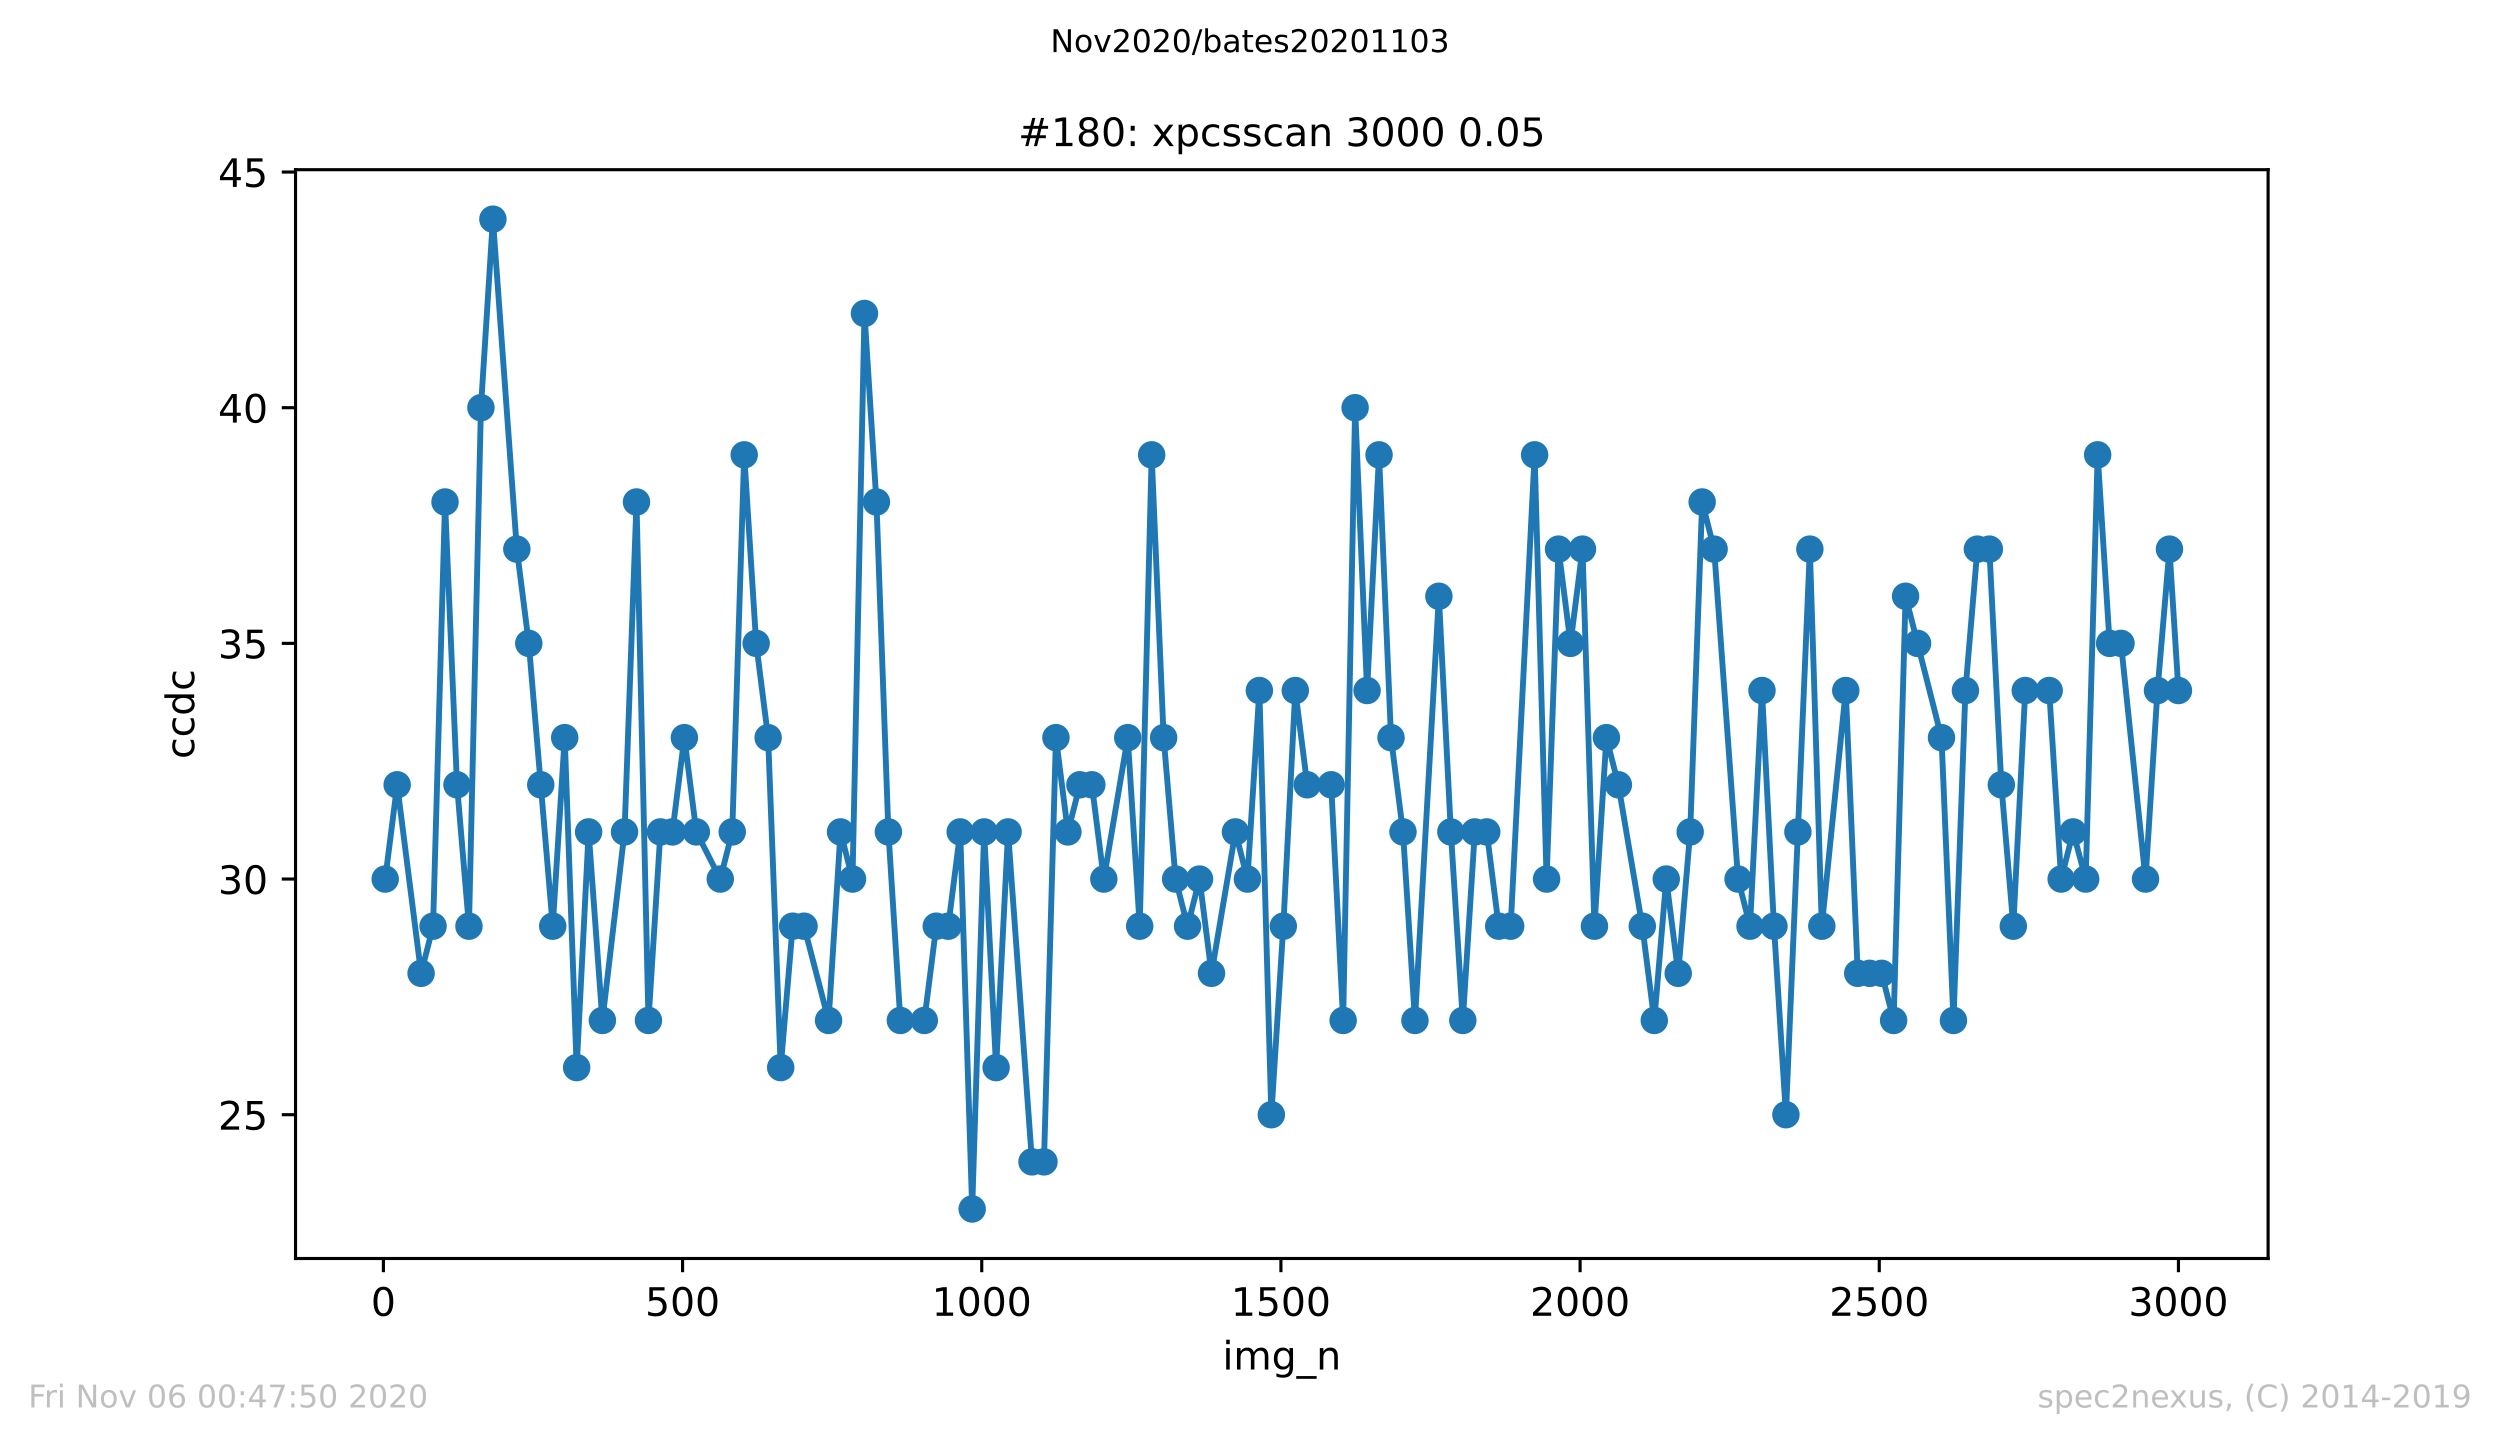 <?xml version="1.0" encoding="utf-8" standalone="no"?>
<!DOCTYPE svg PUBLIC "-//W3C//DTD SVG 1.1//EN"
  "http://www.w3.org/Graphics/SVG/1.1/DTD/svg11.dtd">
<!-- Created with matplotlib (https://matplotlib.org/) -->
<svg height="367.2pt" version="1.1" viewBox="0 0 636.48 367.2" width="636.48pt" xmlns="http://www.w3.org/2000/svg" xmlns:xlink="http://www.w3.org/1999/xlink">
 <defs>
  <style type="text/css">
*{stroke-linecap:butt;stroke-linejoin:round;}
  </style>
 </defs>
 <g id="figure_1">
  <g id="patch_1">
   <path d="M 0 367.2 
L 636.48 367.2 
L 636.48 0 
L 0 0 
z
" style="fill:#ffffff;"/>
  </g>
  <g id="axes_1">
   <g id="patch_2">
    <path d="M 75.24 320.4 
L 577.44 320.4 
L 577.44 43.2 
L 75.24 43.2 
z
" style="fill:#ffffff;"/>
   </g>
   <g id="matplotlib.axis_1">
    <g id="xtick_1">
     <g id="line2d_1">
      <defs>
       <path d="M 0 0 
L 0 3.5 
" id="m19e3d90ecc" style="stroke:#000000;stroke-width:0.8;"/>
      </defs>
      <g>
       <use style="stroke:#000000;stroke-width:0.8;" x="97.61" xlink:href="#m19e3d90ecc" y="320.4"/>
      </g>
     </g>
     <g id="text_1">
      <!-- 0 -->
      <defs>
       <path d="M 31.781 66.406 
Q 24.172 66.406 20.328 58.906 
Q 16.5 51.422 16.5 36.375 
Q 16.5 21.391 20.328 13.891 
Q 24.172 6.391 31.781 6.391 
Q 39.453 6.391 43.281 13.891 
Q 47.125 21.391 47.125 36.375 
Q 47.125 51.422 43.281 58.906 
Q 39.453 66.406 31.781 66.406 
z
M 31.781 74.219 
Q 44.047 74.219 50.516 64.516 
Q 56.984 54.828 56.984 36.375 
Q 56.984 17.969 50.516 8.266 
Q 44.047 -1.422 31.781 -1.422 
Q 19.531 -1.422 13.062 8.266 
Q 6.594 17.969 6.594 36.375 
Q 6.594 54.828 13.062 64.516 
Q 19.531 74.219 31.781 74.219 
z
" id="DejaVuSans-48"/>
      </defs>
      <g transform="translate(94.429 334.998)scale(0.1 -0.1)">
       <use xlink:href="#DejaVuSans-48"/>
      </g>
     </g>
    </g>
    <g id="xtick_2">
     <g id="line2d_2">
      <g>
       <use style="stroke:#000000;stroke-width:0.8;" x="173.777" xlink:href="#m19e3d90ecc" y="320.4"/>
      </g>
     </g>
     <g id="text_2">
      <!-- 500 -->
      <defs>
       <path d="M 10.797 72.906 
L 49.516 72.906 
L 49.516 64.594 
L 19.828 64.594 
L 19.828 46.734 
Q 21.969 47.469 24.109 47.828 
Q 26.266 48.188 28.422 48.188 
Q 40.625 48.188 47.75 41.5 
Q 54.891 34.812 54.891 23.391 
Q 54.891 11.625 47.562 5.094 
Q 40.234 -1.422 26.906 -1.422 
Q 22.312 -1.422 17.547 -0.641 
Q 12.797 0.141 7.719 1.703 
L 7.719 11.625 
Q 12.109 9.234 16.797 8.062 
Q 21.484 6.891 26.703 6.891 
Q 35.156 6.891 40.078 11.328 
Q 45.016 15.766 45.016 23.391 
Q 45.016 31 40.078 35.438 
Q 35.156 39.891 26.703 39.891 
Q 22.75 39.891 18.812 39.016 
Q 14.891 38.141 10.797 36.281 
z
" id="DejaVuSans-53"/>
      </defs>
      <g transform="translate(164.234 334.998)scale(0.1 -0.1)">
       <use xlink:href="#DejaVuSans-53"/>
       <use x="63.623" xlink:href="#DejaVuSans-48"/>
       <use x="127.246" xlink:href="#DejaVuSans-48"/>
      </g>
     </g>
    </g>
    <g id="xtick_3">
     <g id="line2d_3">
      <g>
       <use style="stroke:#000000;stroke-width:0.8;" x="249.944" xlink:href="#m19e3d90ecc" y="320.4"/>
      </g>
     </g>
     <g id="text_3">
      <!-- 1000 -->
      <defs>
       <path d="M 12.406 8.297 
L 28.516 8.297 
L 28.516 63.922 
L 10.984 60.406 
L 10.984 69.391 
L 28.422 72.906 
L 38.281 72.906 
L 38.281 8.297 
L 54.391 8.297 
L 54.391 0 
L 12.406 0 
z
" id="DejaVuSans-49"/>
      </defs>
      <g transform="translate(237.219 334.998)scale(0.1 -0.1)">
       <use xlink:href="#DejaVuSans-49"/>
       <use x="63.623" xlink:href="#DejaVuSans-48"/>
       <use x="127.246" xlink:href="#DejaVuSans-48"/>
       <use x="190.869" xlink:href="#DejaVuSans-48"/>
      </g>
     </g>
    </g>
    <g id="xtick_4">
     <g id="line2d_4">
      <g>
       <use style="stroke:#000000;stroke-width:0.8;" x="326.111" xlink:href="#m19e3d90ecc" y="320.4"/>
      </g>
     </g>
     <g id="text_4">
      <!-- 1500 -->
      <g transform="translate(313.386 334.998)scale(0.1 -0.1)">
       <use xlink:href="#DejaVuSans-49"/>
       <use x="63.623" xlink:href="#DejaVuSans-53"/>
       <use x="127.246" xlink:href="#DejaVuSans-48"/>
       <use x="190.869" xlink:href="#DejaVuSans-48"/>
      </g>
     </g>
    </g>
    <g id="xtick_5">
     <g id="line2d_5">
      <g>
       <use style="stroke:#000000;stroke-width:0.8;" x="402.279" xlink:href="#m19e3d90ecc" y="320.4"/>
      </g>
     </g>
     <g id="text_5">
      <!-- 2000 -->
      <defs>
       <path d="M 19.188 8.297 
L 53.609 8.297 
L 53.609 0 
L 7.328 0 
L 7.328 8.297 
Q 12.938 14.109 22.625 23.891 
Q 32.328 33.688 34.812 36.531 
Q 39.547 41.844 41.422 45.531 
Q 43.312 49.219 43.312 52.781 
Q 43.312 58.594 39.234 62.25 
Q 35.156 65.922 28.609 65.922 
Q 23.969 65.922 18.812 64.312 
Q 13.672 62.703 7.812 59.422 
L 7.812 69.391 
Q 13.766 71.781 18.938 73 
Q 24.125 74.219 28.422 74.219 
Q 39.75 74.219 46.484 68.547 
Q 53.219 62.891 53.219 53.422 
Q 53.219 48.922 51.531 44.891 
Q 49.859 40.875 45.406 35.406 
Q 44.188 33.984 37.641 27.219 
Q 31.109 20.453 19.188 8.297 
z
" id="DejaVuSans-50"/>
      </defs>
      <g transform="translate(389.554 334.998)scale(0.1 -0.1)">
       <use xlink:href="#DejaVuSans-50"/>
       <use x="63.623" xlink:href="#DejaVuSans-48"/>
       <use x="127.246" xlink:href="#DejaVuSans-48"/>
       <use x="190.869" xlink:href="#DejaVuSans-48"/>
      </g>
     </g>
    </g>
    <g id="xtick_6">
     <g id="line2d_6">
      <g>
       <use style="stroke:#000000;stroke-width:0.8;" x="478.446" xlink:href="#m19e3d90ecc" y="320.4"/>
      </g>
     </g>
     <g id="text_6">
      <!-- 2500 -->
      <g transform="translate(465.721 334.998)scale(0.1 -0.1)">
       <use xlink:href="#DejaVuSans-50"/>
       <use x="63.623" xlink:href="#DejaVuSans-53"/>
       <use x="127.246" xlink:href="#DejaVuSans-48"/>
       <use x="190.869" xlink:href="#DejaVuSans-48"/>
      </g>
     </g>
    </g>
    <g id="xtick_7">
     <g id="line2d_7">
      <g>
       <use style="stroke:#000000;stroke-width:0.8;" x="554.613" xlink:href="#m19e3d90ecc" y="320.4"/>
      </g>
     </g>
     <g id="text_7">
      <!-- 3000 -->
      <defs>
       <path d="M 40.578 39.312 
Q 47.656 37.797 51.625 33 
Q 55.609 28.219 55.609 21.188 
Q 55.609 10.406 48.188 4.484 
Q 40.766 -1.422 27.094 -1.422 
Q 22.516 -1.422 17.656 -0.516 
Q 12.797 0.391 7.625 2.203 
L 7.625 11.719 
Q 11.719 9.328 16.594 8.109 
Q 21.484 6.891 26.812 6.891 
Q 36.078 6.891 40.938 10.547 
Q 45.797 14.203 45.797 21.188 
Q 45.797 27.641 41.281 31.266 
Q 36.766 34.906 28.719 34.906 
L 20.219 34.906 
L 20.219 43.016 
L 29.109 43.016 
Q 36.375 43.016 40.234 45.922 
Q 44.094 48.828 44.094 54.297 
Q 44.094 59.906 40.109 62.906 
Q 36.141 65.922 28.719 65.922 
Q 24.656 65.922 20.016 65.031 
Q 15.375 64.156 9.812 62.312 
L 9.812 71.094 
Q 15.438 72.656 20.344 73.438 
Q 25.25 74.219 29.594 74.219 
Q 40.828 74.219 47.359 69.109 
Q 53.906 64.016 53.906 55.328 
Q 53.906 49.266 50.438 45.094 
Q 46.969 40.922 40.578 39.312 
z
" id="DejaVuSans-51"/>
      </defs>
      <g transform="translate(541.888 334.998)scale(0.1 -0.1)">
       <use xlink:href="#DejaVuSans-51"/>
       <use x="63.623" xlink:href="#DejaVuSans-48"/>
       <use x="127.246" xlink:href="#DejaVuSans-48"/>
       <use x="190.869" xlink:href="#DejaVuSans-48"/>
      </g>
     </g>
    </g>
    <g id="text_8">
     <!-- img_n -->
     <defs>
      <path d="M 9.422 54.688 
L 18.406 54.688 
L 18.406 0 
L 9.422 0 
z
M 9.422 75.984 
L 18.406 75.984 
L 18.406 64.594 
L 9.422 64.594 
z
" id="DejaVuSans-105"/>
      <path d="M 52 44.188 
Q 55.375 50.25 60.062 53.125 
Q 64.75 56 71.094 56 
Q 79.641 56 84.281 50.016 
Q 88.922 44.047 88.922 33.016 
L 88.922 0 
L 79.891 0 
L 79.891 32.719 
Q 79.891 40.578 77.094 44.375 
Q 74.312 48.188 68.609 48.188 
Q 61.625 48.188 57.562 43.547 
Q 53.516 38.922 53.516 30.906 
L 53.516 0 
L 44.484 0 
L 44.484 32.719 
Q 44.484 40.625 41.703 44.406 
Q 38.922 48.188 33.109 48.188 
Q 26.219 48.188 22.156 43.531 
Q 18.109 38.875 18.109 30.906 
L 18.109 0 
L 9.078 0 
L 9.078 54.688 
L 18.109 54.688 
L 18.109 46.188 
Q 21.188 51.219 25.484 53.609 
Q 29.781 56 35.688 56 
Q 41.656 56 45.828 52.969 
Q 50 49.953 52 44.188 
z
" id="DejaVuSans-109"/>
      <path d="M 45.406 27.984 
Q 45.406 37.75 41.375 43.109 
Q 37.359 48.484 30.078 48.484 
Q 22.859 48.484 18.828 43.109 
Q 14.797 37.75 14.797 27.984 
Q 14.797 18.266 18.828 12.891 
Q 22.859 7.516 30.078 7.516 
Q 37.359 7.516 41.375 12.891 
Q 45.406 18.266 45.406 27.984 
z
M 54.391 6.781 
Q 54.391 -7.172 48.188 -13.984 
Q 42 -20.797 29.203 -20.797 
Q 24.469 -20.797 20.266 -20.094 
Q 16.062 -19.391 12.109 -17.922 
L 12.109 -9.188 
Q 16.062 -11.328 19.922 -12.344 
Q 23.781 -13.375 27.781 -13.375 
Q 36.625 -13.375 41.016 -8.766 
Q 45.406 -4.156 45.406 5.172 
L 45.406 9.625 
Q 42.625 4.781 38.281 2.391 
Q 33.938 0 27.875 0 
Q 17.828 0 11.672 7.656 
Q 5.516 15.328 5.516 27.984 
Q 5.516 40.672 11.672 48.328 
Q 17.828 56 27.875 56 
Q 33.938 56 38.281 53.609 
Q 42.625 51.219 45.406 46.391 
L 45.406 54.688 
L 54.391 54.688 
z
" id="DejaVuSans-103"/>
      <path d="M 50.984 -16.609 
L 50.984 -23.578 
L -0.984 -23.578 
L -0.984 -16.609 
z
" id="DejaVuSans-95"/>
      <path d="M 54.891 33.016 
L 54.891 0 
L 45.906 0 
L 45.906 32.719 
Q 45.906 40.484 42.875 44.328 
Q 39.844 48.188 33.797 48.188 
Q 26.516 48.188 22.312 43.547 
Q 18.109 38.922 18.109 30.906 
L 18.109 0 
L 9.078 0 
L 9.078 54.688 
L 18.109 54.688 
L 18.109 46.188 
Q 21.344 51.125 25.703 53.562 
Q 30.078 56 35.797 56 
Q 45.219 56 50.047 50.172 
Q 54.891 44.344 54.891 33.016 
z
" id="DejaVuSans-110"/>
     </defs>
     <g transform="translate(311.238 348.677)scale(0.1 -0.1)">
      <use xlink:href="#DejaVuSans-105"/>
      <use x="27.783" xlink:href="#DejaVuSans-109"/>
      <use x="125.195" xlink:href="#DejaVuSans-103"/>
      <use x="188.672" xlink:href="#DejaVuSans-95"/>
      <use x="238.672" xlink:href="#DejaVuSans-110"/>
     </g>
    </g>
   </g>
   <g id="matplotlib.axis_2">
    <g id="ytick_1">
     <g id="line2d_8">
      <defs>
       <path d="M 0 0 
L -3.5 0 
" id="ma6ec42f01f" style="stroke:#000000;stroke-width:0.8;"/>
      </defs>
      <g>
       <use style="stroke:#000000;stroke-width:0.8;" x="75.24" xlink:href="#ma6ec42f01f" y="283.8"/>
      </g>
     </g>
     <g id="text_9">
      <!-- 25 -->
      <g transform="translate(55.515 287.599)scale(0.1 -0.1)">
       <use xlink:href="#DejaVuSans-50"/>
       <use x="63.623" xlink:href="#DejaVuSans-53"/>
      </g>
     </g>
    </g>
    <g id="ytick_2">
     <g id="line2d_9">
      <g>
       <use style="stroke:#000000;stroke-width:0.8;" x="75.24" xlink:href="#ma6ec42f01f" y="223.8"/>
      </g>
     </g>
     <g id="text_10">
      <!-- 30 -->
      <g transform="translate(55.515 227.599)scale(0.1 -0.1)">
       <use xlink:href="#DejaVuSans-51"/>
       <use x="63.623" xlink:href="#DejaVuSans-48"/>
      </g>
     </g>
    </g>
    <g id="ytick_3">
     <g id="line2d_10">
      <g>
       <use style="stroke:#000000;stroke-width:0.8;" x="75.24" xlink:href="#ma6ec42f01f" y="163.8"/>
      </g>
     </g>
     <g id="text_11">
      <!-- 35 -->
      <g transform="translate(55.515 167.599)scale(0.1 -0.1)">
       <use xlink:href="#DejaVuSans-51"/>
       <use x="63.623" xlink:href="#DejaVuSans-53"/>
      </g>
     </g>
    </g>
    <g id="ytick_4">
     <g id="line2d_11">
      <g>
       <use style="stroke:#000000;stroke-width:0.8;" x="75.24" xlink:href="#ma6ec42f01f" y="103.8"/>
      </g>
     </g>
     <g id="text_12">
      <!-- 40 -->
      <defs>
       <path d="M 37.797 64.312 
L 12.891 25.391 
L 37.797 25.391 
z
M 35.203 72.906 
L 47.609 72.906 
L 47.609 25.391 
L 58.016 25.391 
L 58.016 17.188 
L 47.609 17.188 
L 47.609 0 
L 37.797 0 
L 37.797 17.188 
L 4.891 17.188 
L 4.891 26.703 
z
" id="DejaVuSans-52"/>
      </defs>
      <g transform="translate(55.515 107.599)scale(0.1 -0.1)">
       <use xlink:href="#DejaVuSans-52"/>
       <use x="63.623" xlink:href="#DejaVuSans-48"/>
      </g>
     </g>
    </g>
    <g id="ytick_5">
     <g id="line2d_12">
      <g>
       <use style="stroke:#000000;stroke-width:0.8;" x="75.24" xlink:href="#ma6ec42f01f" y="43.8"/>
      </g>
     </g>
     <g id="text_13">
      <!-- 45 -->
      <g transform="translate(55.515 47.599)scale(0.1 -0.1)">
       <use xlink:href="#DejaVuSans-52"/>
       <use x="63.623" xlink:href="#DejaVuSans-53"/>
      </g>
     </g>
    </g>
    <g id="text_14">
     <!-- ccdc -->
     <defs>
      <path d="M 48.781 52.594 
L 48.781 44.188 
Q 44.969 46.297 41.141 47.344 
Q 37.312 48.391 33.406 48.391 
Q 24.656 48.391 19.812 42.844 
Q 14.984 37.312 14.984 27.297 
Q 14.984 17.281 19.812 11.734 
Q 24.656 6.203 33.406 6.203 
Q 37.312 6.203 41.141 7.25 
Q 44.969 8.297 48.781 10.406 
L 48.781 2.094 
Q 45.016 0.344 40.984 -0.531 
Q 36.969 -1.422 32.422 -1.422 
Q 20.062 -1.422 12.781 6.344 
Q 5.516 14.109 5.516 27.297 
Q 5.516 40.672 12.859 48.328 
Q 20.219 56 33.016 56 
Q 37.156 56 41.109 55.141 
Q 45.062 54.297 48.781 52.594 
z
" id="DejaVuSans-99"/>
      <path d="M 45.406 46.391 
L 45.406 75.984 
L 54.391 75.984 
L 54.391 0 
L 45.406 0 
L 45.406 8.203 
Q 42.578 3.328 38.25 0.953 
Q 33.938 -1.422 27.875 -1.422 
Q 17.969 -1.422 11.734 6.484 
Q 5.516 14.406 5.516 27.297 
Q 5.516 40.188 11.734 48.094 
Q 17.969 56 27.875 56 
Q 33.938 56 38.25 53.625 
Q 42.578 51.266 45.406 46.391 
z
M 14.797 27.297 
Q 14.797 17.391 18.875 11.75 
Q 22.953 6.109 30.078 6.109 
Q 37.203 6.109 41.297 11.75 
Q 45.406 17.391 45.406 27.297 
Q 45.406 37.203 41.297 42.844 
Q 37.203 48.484 30.078 48.484 
Q 22.953 48.484 18.875 42.844 
Q 14.797 37.203 14.797 27.297 
z
" id="DejaVuSans-100"/>
     </defs>
     <g transform="translate(49.435 193.222)rotate(-90)scale(0.1 -0.1)">
      <use xlink:href="#DejaVuSans-99"/>
      <use x="54.98" xlink:href="#DejaVuSans-99"/>
      <use x="109.961" xlink:href="#DejaVuSans-100"/>
      <use x="173.438" xlink:href="#DejaVuSans-99"/>
     </g>
    </g>
   </g>
   <g id="line2d_13">
    <path clip-path="url(#p0c71b4495b)" d="M 98.067 223.8 
L 101.114 199.8 
L 107.207 247.8 
L 110.254 235.8 
L 113.301 127.8 
L 116.347 199.8 
L 119.394 235.8 
L 122.441 103.8 
L 125.487 55.8 
L 131.581 139.8 
L 134.627 163.8 
L 140.721 235.8 
L 143.768 187.8 
L 146.814 271.8 
L 149.861 211.8 
L 153.365 259.8 
L 159.001 211.8 
L 162.048 127.8 
L 165.094 259.8 
L 168.141 211.8 
L 171.188 211.8 
L 174.234 187.8 
L 177.281 211.8 
L 183.374 223.8 
L 186.421 211.8 
L 189.468 115.8 
L 192.514 163.8 
L 195.561 187.8 
L 198.76 271.8 
L 201.807 235.8 
L 204.701 235.8 
L 210.947 259.8 
L 213.994 211.8 
L 217.04 223.8 
L 220.087 79.8 
L 223.134 127.8 
L 226.18 211.8 
L 229.227 259.8 
L 235.32 259.8 
L 238.367 235.8 
L 241.414 235.8 
L 244.46 211.8 
L 247.507 307.8 
L 250.554 211.8 
L 253.6 271.8 
L 256.647 211.8 
L 262.74 295.8 
L 265.787 295.8 
L 268.834 187.8 
L 271.881 211.8 
L 274.927 199.8 
L 277.974 199.8 
L 281.021 223.8 
L 287.114 187.8 
L 290.161 235.8 
L 293.207 115.8 
L 296.254 187.8 
L 299.301 223.8 
L 302.347 235.8 
L 305.394 223.8 
L 308.441 247.8 
L 314.534 211.8 
L 317.581 223.8 
L 320.627 175.8 
L 323.674 283.8 
L 326.721 235.8 
L 329.768 175.8 
L 332.814 199.8 
L 338.908 199.8 
L 341.954 259.8 
L 345.001 103.8 
L 348.048 175.8 
L 351.094 115.8 
L 354.141 187.8 
L 357.188 211.8 
L 360.234 259.8 
L 366.328 151.8 
L 369.374 211.8 
L 372.421 259.8 
L 375.468 211.8 
L 378.514 211.8 
L 381.561 235.8 
L 384.608 235.8 
L 390.701 115.8 
L 393.748 223.8 
L 396.795 139.8 
L 399.841 163.8 
L 402.888 139.8 
L 405.935 235.8 
L 408.981 187.8 
L 412.028 199.8 
L 418.121 235.8 
L 421.168 259.8 
L 424.215 223.8 
L 427.261 247.8 
L 430.308 211.8 
L 433.355 127.8 
L 436.401 139.8 
L 442.495 223.8 
L 445.541 235.8 
L 448.588 175.8 
L 451.635 235.8 
L 454.682 283.8 
L 460.775 139.8 
L 463.822 235.8 
L 469.915 175.8 
L 472.962 247.8 
L 479.055 247.8 
L 482.102 259.8 
L 485.148 151.8 
L 494.288 187.8 
L 497.335 259.8 
L 500.382 175.8 
L 503.428 139.8 
L 506.475 139.8 
L 509.522 199.8 
L 512.569 235.8 
L 515.615 175.8 
L 521.709 175.8 
L 524.755 223.8 
L 527.802 211.8 
L 531.001 223.8 
L 534.048 115.8 
L 537.094 163.8 
L 539.989 163.8 
L 546.234 223.8 
L 549.281 175.8 
L 552.328 139.8 
L 554.613 175.8 
L 554.613 175.8 
" style="fill:none;stroke:#1f77b4;stroke-linecap:square;stroke-width:1.5;"/>
    <defs>
     <path d="M 0 3 
C 0.796 3 1.559 2.684 2.121 2.121 
C 2.684 1.559 3 0.796 3 0 
C 3 -0.796 2.684 -1.559 2.121 -2.121 
C 1.559 -2.684 0.796 -3 0 -3 
C -0.796 -3 -1.559 -2.684 -2.121 -2.121 
C -2.684 -1.559 -3 -0.796 -3 0 
C -3 0.796 -2.684 1.559 -2.121 2.121 
C -1.559 2.684 -0.796 3 0 3 
z
" id="m06cc1a3b70" style="stroke:#1f77b4;"/>
    </defs>
    <g clip-path="url(#p0c71b4495b)">
     <use style="fill:#1f77b4;stroke:#1f77b4;" x="98.067" xlink:href="#m06cc1a3b70" y="223.8"/>
     <use style="fill:#1f77b4;stroke:#1f77b4;" x="101.114" xlink:href="#m06cc1a3b70" y="199.8"/>
     <use style="fill:#1f77b4;stroke:#1f77b4;" x="107.207" xlink:href="#m06cc1a3b70" y="247.8"/>
     <use style="fill:#1f77b4;stroke:#1f77b4;" x="110.254" xlink:href="#m06cc1a3b70" y="235.8"/>
     <use style="fill:#1f77b4;stroke:#1f77b4;" x="113.301" xlink:href="#m06cc1a3b70" y="127.8"/>
     <use style="fill:#1f77b4;stroke:#1f77b4;" x="116.347" xlink:href="#m06cc1a3b70" y="199.8"/>
     <use style="fill:#1f77b4;stroke:#1f77b4;" x="119.394" xlink:href="#m06cc1a3b70" y="235.8"/>
     <use style="fill:#1f77b4;stroke:#1f77b4;" x="122.441" xlink:href="#m06cc1a3b70" y="103.8"/>
     <use style="fill:#1f77b4;stroke:#1f77b4;" x="125.487" xlink:href="#m06cc1a3b70" y="55.8"/>
     <use style="fill:#1f77b4;stroke:#1f77b4;" x="131.581" xlink:href="#m06cc1a3b70" y="139.8"/>
     <use style="fill:#1f77b4;stroke:#1f77b4;" x="134.627" xlink:href="#m06cc1a3b70" y="163.8"/>
     <use style="fill:#1f77b4;stroke:#1f77b4;" x="137.674" xlink:href="#m06cc1a3b70" y="199.8"/>
     <use style="fill:#1f77b4;stroke:#1f77b4;" x="140.721" xlink:href="#m06cc1a3b70" y="235.8"/>
     <use style="fill:#1f77b4;stroke:#1f77b4;" x="143.768" xlink:href="#m06cc1a3b70" y="187.8"/>
     <use style="fill:#1f77b4;stroke:#1f77b4;" x="146.814" xlink:href="#m06cc1a3b70" y="271.8"/>
     <use style="fill:#1f77b4;stroke:#1f77b4;" x="149.861" xlink:href="#m06cc1a3b70" y="211.8"/>
     <use style="fill:#1f77b4;stroke:#1f77b4;" x="153.365" xlink:href="#m06cc1a3b70" y="259.8"/>
     <use style="fill:#1f77b4;stroke:#1f77b4;" x="159.001" xlink:href="#m06cc1a3b70" y="211.8"/>
     <use style="fill:#1f77b4;stroke:#1f77b4;" x="162.048" xlink:href="#m06cc1a3b70" y="127.8"/>
     <use style="fill:#1f77b4;stroke:#1f77b4;" x="165.094" xlink:href="#m06cc1a3b70" y="259.8"/>
     <use style="fill:#1f77b4;stroke:#1f77b4;" x="168.141" xlink:href="#m06cc1a3b70" y="211.8"/>
     <use style="fill:#1f77b4;stroke:#1f77b4;" x="171.188" xlink:href="#m06cc1a3b70" y="211.8"/>
     <use style="fill:#1f77b4;stroke:#1f77b4;" x="174.234" xlink:href="#m06cc1a3b70" y="187.8"/>
     <use style="fill:#1f77b4;stroke:#1f77b4;" x="177.281" xlink:href="#m06cc1a3b70" y="211.8"/>
     <use style="fill:#1f77b4;stroke:#1f77b4;" x="183.374" xlink:href="#m06cc1a3b70" y="223.8"/>
     <use style="fill:#1f77b4;stroke:#1f77b4;" x="186.421" xlink:href="#m06cc1a3b70" y="211.8"/>
     <use style="fill:#1f77b4;stroke:#1f77b4;" x="189.468" xlink:href="#m06cc1a3b70" y="115.8"/>
     <use style="fill:#1f77b4;stroke:#1f77b4;" x="192.514" xlink:href="#m06cc1a3b70" y="163.8"/>
     <use style="fill:#1f77b4;stroke:#1f77b4;" x="195.561" xlink:href="#m06cc1a3b70" y="187.8"/>
     <use style="fill:#1f77b4;stroke:#1f77b4;" x="198.76" xlink:href="#m06cc1a3b70" y="271.8"/>
     <use style="fill:#1f77b4;stroke:#1f77b4;" x="201.807" xlink:href="#m06cc1a3b70" y="235.8"/>
     <use style="fill:#1f77b4;stroke:#1f77b4;" x="204.701" xlink:href="#m06cc1a3b70" y="235.8"/>
     <use style="fill:#1f77b4;stroke:#1f77b4;" x="210.947" xlink:href="#m06cc1a3b70" y="259.8"/>
     <use style="fill:#1f77b4;stroke:#1f77b4;" x="213.994" xlink:href="#m06cc1a3b70" y="211.8"/>
     <use style="fill:#1f77b4;stroke:#1f77b4;" x="217.04" xlink:href="#m06cc1a3b70" y="223.8"/>
     <use style="fill:#1f77b4;stroke:#1f77b4;" x="220.087" xlink:href="#m06cc1a3b70" y="79.8"/>
     <use style="fill:#1f77b4;stroke:#1f77b4;" x="223.134" xlink:href="#m06cc1a3b70" y="127.8"/>
     <use style="fill:#1f77b4;stroke:#1f77b4;" x="226.18" xlink:href="#m06cc1a3b70" y="211.8"/>
     <use style="fill:#1f77b4;stroke:#1f77b4;" x="229.227" xlink:href="#m06cc1a3b70" y="259.8"/>
     <use style="fill:#1f77b4;stroke:#1f77b4;" x="235.32" xlink:href="#m06cc1a3b70" y="259.8"/>
     <use style="fill:#1f77b4;stroke:#1f77b4;" x="238.367" xlink:href="#m06cc1a3b70" y="235.8"/>
     <use style="fill:#1f77b4;stroke:#1f77b4;" x="241.414" xlink:href="#m06cc1a3b70" y="235.8"/>
     <use style="fill:#1f77b4;stroke:#1f77b4;" x="244.46" xlink:href="#m06cc1a3b70" y="211.8"/>
     <use style="fill:#1f77b4;stroke:#1f77b4;" x="247.507" xlink:href="#m06cc1a3b70" y="307.8"/>
     <use style="fill:#1f77b4;stroke:#1f77b4;" x="250.554" xlink:href="#m06cc1a3b70" y="211.8"/>
     <use style="fill:#1f77b4;stroke:#1f77b4;" x="253.6" xlink:href="#m06cc1a3b70" y="271.8"/>
     <use style="fill:#1f77b4;stroke:#1f77b4;" x="256.647" xlink:href="#m06cc1a3b70" y="211.8"/>
     <use style="fill:#1f77b4;stroke:#1f77b4;" x="262.74" xlink:href="#m06cc1a3b70" y="295.8"/>
     <use style="fill:#1f77b4;stroke:#1f77b4;" x="265.787" xlink:href="#m06cc1a3b70" y="295.8"/>
     <use style="fill:#1f77b4;stroke:#1f77b4;" x="268.834" xlink:href="#m06cc1a3b70" y="187.8"/>
     <use style="fill:#1f77b4;stroke:#1f77b4;" x="271.881" xlink:href="#m06cc1a3b70" y="211.8"/>
     <use style="fill:#1f77b4;stroke:#1f77b4;" x="274.927" xlink:href="#m06cc1a3b70" y="199.8"/>
     <use style="fill:#1f77b4;stroke:#1f77b4;" x="277.974" xlink:href="#m06cc1a3b70" y="199.8"/>
     <use style="fill:#1f77b4;stroke:#1f77b4;" x="281.021" xlink:href="#m06cc1a3b70" y="223.8"/>
     <use style="fill:#1f77b4;stroke:#1f77b4;" x="287.114" xlink:href="#m06cc1a3b70" y="187.8"/>
     <use style="fill:#1f77b4;stroke:#1f77b4;" x="290.161" xlink:href="#m06cc1a3b70" y="235.8"/>
     <use style="fill:#1f77b4;stroke:#1f77b4;" x="293.207" xlink:href="#m06cc1a3b70" y="115.8"/>
     <use style="fill:#1f77b4;stroke:#1f77b4;" x="296.254" xlink:href="#m06cc1a3b70" y="187.8"/>
     <use style="fill:#1f77b4;stroke:#1f77b4;" x="299.301" xlink:href="#m06cc1a3b70" y="223.8"/>
     <use style="fill:#1f77b4;stroke:#1f77b4;" x="302.347" xlink:href="#m06cc1a3b70" y="235.8"/>
     <use style="fill:#1f77b4;stroke:#1f77b4;" x="305.394" xlink:href="#m06cc1a3b70" y="223.8"/>
     <use style="fill:#1f77b4;stroke:#1f77b4;" x="308.441" xlink:href="#m06cc1a3b70" y="247.8"/>
     <use style="fill:#1f77b4;stroke:#1f77b4;" x="314.534" xlink:href="#m06cc1a3b70" y="211.8"/>
     <use style="fill:#1f77b4;stroke:#1f77b4;" x="317.581" xlink:href="#m06cc1a3b70" y="223.8"/>
     <use style="fill:#1f77b4;stroke:#1f77b4;" x="320.627" xlink:href="#m06cc1a3b70" y="175.8"/>
     <use style="fill:#1f77b4;stroke:#1f77b4;" x="323.674" xlink:href="#m06cc1a3b70" y="283.8"/>
     <use style="fill:#1f77b4;stroke:#1f77b4;" x="326.721" xlink:href="#m06cc1a3b70" y="235.8"/>
     <use style="fill:#1f77b4;stroke:#1f77b4;" x="329.768" xlink:href="#m06cc1a3b70" y="175.8"/>
     <use style="fill:#1f77b4;stroke:#1f77b4;" x="332.814" xlink:href="#m06cc1a3b70" y="199.8"/>
     <use style="fill:#1f77b4;stroke:#1f77b4;" x="338.908" xlink:href="#m06cc1a3b70" y="199.8"/>
     <use style="fill:#1f77b4;stroke:#1f77b4;" x="341.954" xlink:href="#m06cc1a3b70" y="259.8"/>
     <use style="fill:#1f77b4;stroke:#1f77b4;" x="345.001" xlink:href="#m06cc1a3b70" y="103.8"/>
     <use style="fill:#1f77b4;stroke:#1f77b4;" x="348.048" xlink:href="#m06cc1a3b70" y="175.8"/>
     <use style="fill:#1f77b4;stroke:#1f77b4;" x="351.094" xlink:href="#m06cc1a3b70" y="115.8"/>
     <use style="fill:#1f77b4;stroke:#1f77b4;" x="354.141" xlink:href="#m06cc1a3b70" y="187.8"/>
     <use style="fill:#1f77b4;stroke:#1f77b4;" x="357.188" xlink:href="#m06cc1a3b70" y="211.8"/>
     <use style="fill:#1f77b4;stroke:#1f77b4;" x="360.234" xlink:href="#m06cc1a3b70" y="259.8"/>
     <use style="fill:#1f77b4;stroke:#1f77b4;" x="366.328" xlink:href="#m06cc1a3b70" y="151.8"/>
     <use style="fill:#1f77b4;stroke:#1f77b4;" x="369.374" xlink:href="#m06cc1a3b70" y="211.8"/>
     <use style="fill:#1f77b4;stroke:#1f77b4;" x="372.421" xlink:href="#m06cc1a3b70" y="259.8"/>
     <use style="fill:#1f77b4;stroke:#1f77b4;" x="375.468" xlink:href="#m06cc1a3b70" y="211.8"/>
     <use style="fill:#1f77b4;stroke:#1f77b4;" x="378.514" xlink:href="#m06cc1a3b70" y="211.8"/>
     <use style="fill:#1f77b4;stroke:#1f77b4;" x="381.561" xlink:href="#m06cc1a3b70" y="235.8"/>
     <use style="fill:#1f77b4;stroke:#1f77b4;" x="384.608" xlink:href="#m06cc1a3b70" y="235.8"/>
     <use style="fill:#1f77b4;stroke:#1f77b4;" x="390.701" xlink:href="#m06cc1a3b70" y="115.8"/>
     <use style="fill:#1f77b4;stroke:#1f77b4;" x="393.748" xlink:href="#m06cc1a3b70" y="223.8"/>
     <use style="fill:#1f77b4;stroke:#1f77b4;" x="396.795" xlink:href="#m06cc1a3b70" y="139.8"/>
     <use style="fill:#1f77b4;stroke:#1f77b4;" x="399.841" xlink:href="#m06cc1a3b70" y="163.8"/>
     <use style="fill:#1f77b4;stroke:#1f77b4;" x="402.888" xlink:href="#m06cc1a3b70" y="139.8"/>
     <use style="fill:#1f77b4;stroke:#1f77b4;" x="405.935" xlink:href="#m06cc1a3b70" y="235.8"/>
     <use style="fill:#1f77b4;stroke:#1f77b4;" x="408.981" xlink:href="#m06cc1a3b70" y="187.8"/>
     <use style="fill:#1f77b4;stroke:#1f77b4;" x="412.028" xlink:href="#m06cc1a3b70" y="199.8"/>
     <use style="fill:#1f77b4;stroke:#1f77b4;" x="418.121" xlink:href="#m06cc1a3b70" y="235.8"/>
     <use style="fill:#1f77b4;stroke:#1f77b4;" x="421.168" xlink:href="#m06cc1a3b70" y="259.8"/>
     <use style="fill:#1f77b4;stroke:#1f77b4;" x="424.215" xlink:href="#m06cc1a3b70" y="223.8"/>
     <use style="fill:#1f77b4;stroke:#1f77b4;" x="427.261" xlink:href="#m06cc1a3b70" y="247.8"/>
     <use style="fill:#1f77b4;stroke:#1f77b4;" x="430.308" xlink:href="#m06cc1a3b70" y="211.8"/>
     <use style="fill:#1f77b4;stroke:#1f77b4;" x="433.355" xlink:href="#m06cc1a3b70" y="127.8"/>
     <use style="fill:#1f77b4;stroke:#1f77b4;" x="436.401" xlink:href="#m06cc1a3b70" y="139.8"/>
     <use style="fill:#1f77b4;stroke:#1f77b4;" x="442.495" xlink:href="#m06cc1a3b70" y="223.8"/>
     <use style="fill:#1f77b4;stroke:#1f77b4;" x="445.541" xlink:href="#m06cc1a3b70" y="235.8"/>
     <use style="fill:#1f77b4;stroke:#1f77b4;" x="448.588" xlink:href="#m06cc1a3b70" y="175.8"/>
     <use style="fill:#1f77b4;stroke:#1f77b4;" x="451.635" xlink:href="#m06cc1a3b70" y="235.8"/>
     <use style="fill:#1f77b4;stroke:#1f77b4;" x="454.682" xlink:href="#m06cc1a3b70" y="283.8"/>
     <use style="fill:#1f77b4;stroke:#1f77b4;" x="457.728" xlink:href="#m06cc1a3b70" y="211.8"/>
     <use style="fill:#1f77b4;stroke:#1f77b4;" x="460.775" xlink:href="#m06cc1a3b70" y="139.8"/>
     <use style="fill:#1f77b4;stroke:#1f77b4;" x="463.822" xlink:href="#m06cc1a3b70" y="235.8"/>
     <use style="fill:#1f77b4;stroke:#1f77b4;" x="469.915" xlink:href="#m06cc1a3b70" y="175.8"/>
     <use style="fill:#1f77b4;stroke:#1f77b4;" x="472.962" xlink:href="#m06cc1a3b70" y="247.8"/>
     <use style="fill:#1f77b4;stroke:#1f77b4;" x="476.008" xlink:href="#m06cc1a3b70" y="247.8"/>
     <use style="fill:#1f77b4;stroke:#1f77b4;" x="479.055" xlink:href="#m06cc1a3b70" y="247.8"/>
     <use style="fill:#1f77b4;stroke:#1f77b4;" x="482.102" xlink:href="#m06cc1a3b70" y="259.8"/>
     <use style="fill:#1f77b4;stroke:#1f77b4;" x="485.148" xlink:href="#m06cc1a3b70" y="151.8"/>
     <use style="fill:#1f77b4;stroke:#1f77b4;" x="488.195" xlink:href="#m06cc1a3b70" y="163.8"/>
     <use style="fill:#1f77b4;stroke:#1f77b4;" x="494.288" xlink:href="#m06cc1a3b70" y="187.8"/>
     <use style="fill:#1f77b4;stroke:#1f77b4;" x="497.335" xlink:href="#m06cc1a3b70" y="259.8"/>
     <use style="fill:#1f77b4;stroke:#1f77b4;" x="500.382" xlink:href="#m06cc1a3b70" y="175.8"/>
     <use style="fill:#1f77b4;stroke:#1f77b4;" x="503.428" xlink:href="#m06cc1a3b70" y="139.8"/>
     <use style="fill:#1f77b4;stroke:#1f77b4;" x="506.475" xlink:href="#m06cc1a3b70" y="139.8"/>
     <use style="fill:#1f77b4;stroke:#1f77b4;" x="509.522" xlink:href="#m06cc1a3b70" y="199.8"/>
     <use style="fill:#1f77b4;stroke:#1f77b4;" x="512.569" xlink:href="#m06cc1a3b70" y="235.8"/>
     <use style="fill:#1f77b4;stroke:#1f77b4;" x="515.615" xlink:href="#m06cc1a3b70" y="175.8"/>
     <use style="fill:#1f77b4;stroke:#1f77b4;" x="521.709" xlink:href="#m06cc1a3b70" y="175.8"/>
     <use style="fill:#1f77b4;stroke:#1f77b4;" x="524.755" xlink:href="#m06cc1a3b70" y="223.8"/>
     <use style="fill:#1f77b4;stroke:#1f77b4;" x="527.802" xlink:href="#m06cc1a3b70" y="211.8"/>
     <use style="fill:#1f77b4;stroke:#1f77b4;" x="531.001" xlink:href="#m06cc1a3b70" y="223.8"/>
     <use style="fill:#1f77b4;stroke:#1f77b4;" x="534.048" xlink:href="#m06cc1a3b70" y="115.8"/>
     <use style="fill:#1f77b4;stroke:#1f77b4;" x="537.094" xlink:href="#m06cc1a3b70" y="163.8"/>
     <use style="fill:#1f77b4;stroke:#1f77b4;" x="539.989" xlink:href="#m06cc1a3b70" y="163.8"/>
     <use style="fill:#1f77b4;stroke:#1f77b4;" x="546.234" xlink:href="#m06cc1a3b70" y="223.8"/>
     <use style="fill:#1f77b4;stroke:#1f77b4;" x="549.281" xlink:href="#m06cc1a3b70" y="175.8"/>
     <use style="fill:#1f77b4;stroke:#1f77b4;" x="552.328" xlink:href="#m06cc1a3b70" y="139.8"/>
     <use style="fill:#1f77b4;stroke:#1f77b4;" x="554.613" xlink:href="#m06cc1a3b70" y="175.8"/>
    </g>
   </g>
   <g id="patch_3">
    <path d="M 75.24 320.4 
L 75.24 43.2 
" style="fill:none;stroke:#000000;stroke-linecap:square;stroke-linejoin:miter;stroke-width:0.8;"/>
   </g>
   <g id="patch_4">
    <path d="M 577.44 320.4 
L 577.44 43.2 
" style="fill:none;stroke:#000000;stroke-linecap:square;stroke-linejoin:miter;stroke-width:0.8;"/>
   </g>
   <g id="patch_5">
    <path d="M 75.24 320.4 
L 577.44 320.4 
" style="fill:none;stroke:#000000;stroke-linecap:square;stroke-linejoin:miter;stroke-width:0.8;"/>
   </g>
   <g id="patch_6">
    <path d="M 75.24 43.2 
L 577.44 43.2 
" style="fill:none;stroke:#000000;stroke-linecap:square;stroke-linejoin:miter;stroke-width:0.8;"/>
   </g>
   <g id="text_15">
    <!-- #180: xpcsscan 3000 0.05 -->
    <defs>
     <path d="M 51.125 44 
L 36.922 44 
L 32.812 27.688 
L 47.125 27.688 
z
M 43.797 71.781 
L 38.719 51.516 
L 52.984 51.516 
L 58.109 71.781 
L 65.922 71.781 
L 60.891 51.516 
L 76.125 51.516 
L 76.125 44 
L 58.984 44 
L 54.984 27.688 
L 70.516 27.688 
L 70.516 20.219 
L 53.078 20.219 
L 48 0 
L 40.188 0 
L 45.219 20.219 
L 30.906 20.219 
L 25.875 0 
L 18.016 0 
L 23.094 20.219 
L 7.719 20.219 
L 7.719 27.688 
L 24.906 27.688 
L 29 44 
L 13.281 44 
L 13.281 51.516 
L 30.906 51.516 
L 35.891 71.781 
z
" id="DejaVuSans-35"/>
     <path d="M 31.781 34.625 
Q 24.75 34.625 20.719 30.859 
Q 16.703 27.094 16.703 20.516 
Q 16.703 13.922 20.719 10.156 
Q 24.75 6.391 31.781 6.391 
Q 38.812 6.391 42.859 10.172 
Q 46.922 13.969 46.922 20.516 
Q 46.922 27.094 42.891 30.859 
Q 38.875 34.625 31.781 34.625 
z
M 21.922 38.812 
Q 15.578 40.375 12.031 44.719 
Q 8.5 49.078 8.5 55.328 
Q 8.5 64.062 14.719 69.141 
Q 20.953 74.219 31.781 74.219 
Q 42.672 74.219 48.875 69.141 
Q 55.078 64.062 55.078 55.328 
Q 55.078 49.078 51.531 44.719 
Q 48 40.375 41.703 38.812 
Q 48.828 37.156 52.797 32.312 
Q 56.781 27.484 56.781 20.516 
Q 56.781 9.906 50.312 4.234 
Q 43.844 -1.422 31.781 -1.422 
Q 19.734 -1.422 13.25 4.234 
Q 6.781 9.906 6.781 20.516 
Q 6.781 27.484 10.781 32.312 
Q 14.797 37.156 21.922 38.812 
z
M 18.312 54.391 
Q 18.312 48.734 21.844 45.562 
Q 25.391 42.391 31.781 42.391 
Q 38.141 42.391 41.719 45.562 
Q 45.312 48.734 45.312 54.391 
Q 45.312 60.062 41.719 63.234 
Q 38.141 66.406 31.781 66.406 
Q 25.391 66.406 21.844 63.234 
Q 18.312 60.062 18.312 54.391 
z
" id="DejaVuSans-56"/>
     <path d="M 11.719 12.406 
L 22.016 12.406 
L 22.016 0 
L 11.719 0 
z
M 11.719 51.703 
L 22.016 51.703 
L 22.016 39.312 
L 11.719 39.312 
z
" id="DejaVuSans-58"/>
     <path id="DejaVuSans-32"/>
     <path d="M 54.891 54.688 
L 35.109 28.078 
L 55.906 0 
L 45.312 0 
L 29.391 21.484 
L 13.484 0 
L 2.875 0 
L 24.125 28.609 
L 4.688 54.688 
L 15.281 54.688 
L 29.781 35.203 
L 44.281 54.688 
z
" id="DejaVuSans-120"/>
     <path d="M 18.109 8.203 
L 18.109 -20.797 
L 9.078 -20.797 
L 9.078 54.688 
L 18.109 54.688 
L 18.109 46.391 
Q 20.953 51.266 25.266 53.625 
Q 29.594 56 35.594 56 
Q 45.562 56 51.781 48.094 
Q 58.016 40.188 58.016 27.297 
Q 58.016 14.406 51.781 6.484 
Q 45.562 -1.422 35.594 -1.422 
Q 29.594 -1.422 25.266 0.953 
Q 20.953 3.328 18.109 8.203 
z
M 48.688 27.297 
Q 48.688 37.203 44.609 42.844 
Q 40.531 48.484 33.406 48.484 
Q 26.266 48.484 22.188 42.844 
Q 18.109 37.203 18.109 27.297 
Q 18.109 17.391 22.188 11.75 
Q 26.266 6.109 33.406 6.109 
Q 40.531 6.109 44.609 11.75 
Q 48.688 17.391 48.688 27.297 
z
" id="DejaVuSans-112"/>
     <path d="M 44.281 53.078 
L 44.281 44.578 
Q 40.484 46.531 36.375 47.5 
Q 32.281 48.484 27.875 48.484 
Q 21.188 48.484 17.844 46.438 
Q 14.5 44.391 14.5 40.281 
Q 14.5 37.156 16.891 35.375 
Q 19.281 33.594 26.516 31.984 
L 29.594 31.297 
Q 39.156 29.25 43.188 25.516 
Q 47.219 21.781 47.219 15.094 
Q 47.219 7.469 41.188 3.016 
Q 35.156 -1.422 24.609 -1.422 
Q 20.219 -1.422 15.453 -0.562 
Q 10.688 0.297 5.422 2 
L 5.422 11.281 
Q 10.406 8.688 15.234 7.391 
Q 20.062 6.109 24.812 6.109 
Q 31.156 6.109 34.562 8.281 
Q 37.984 10.453 37.984 14.406 
Q 37.984 18.062 35.516 20.016 
Q 33.062 21.969 24.703 23.781 
L 21.578 24.516 
Q 13.234 26.266 9.516 29.906 
Q 5.812 33.547 5.812 39.891 
Q 5.812 47.609 11.281 51.797 
Q 16.75 56 26.812 56 
Q 31.781 56 36.172 55.266 
Q 40.578 54.547 44.281 53.078 
z
" id="DejaVuSans-115"/>
     <path d="M 34.281 27.484 
Q 23.391 27.484 19.188 25 
Q 14.984 22.516 14.984 16.5 
Q 14.984 11.719 18.141 8.906 
Q 21.297 6.109 26.703 6.109 
Q 34.188 6.109 38.703 11.406 
Q 43.219 16.703 43.219 25.484 
L 43.219 27.484 
z
M 52.203 31.203 
L 52.203 0 
L 43.219 0 
L 43.219 8.297 
Q 40.141 3.328 35.547 0.953 
Q 30.953 -1.422 24.312 -1.422 
Q 15.922 -1.422 10.953 3.297 
Q 6 8.016 6 15.922 
Q 6 25.141 12.172 29.828 
Q 18.359 34.516 30.609 34.516 
L 43.219 34.516 
L 43.219 35.406 
Q 43.219 41.609 39.141 45 
Q 35.062 48.391 27.688 48.391 
Q 23 48.391 18.547 47.266 
Q 14.109 46.141 10.016 43.891 
L 10.016 52.203 
Q 14.938 54.109 19.578 55.047 
Q 24.219 56 28.609 56 
Q 40.484 56 46.344 49.844 
Q 52.203 43.703 52.203 31.203 
z
" id="DejaVuSans-97"/>
     <path d="M 10.688 12.406 
L 21 12.406 
L 21 0 
L 10.688 0 
z
" id="DejaVuSans-46"/>
    </defs>
    <g transform="translate(259.223 37.2)scale(0.1 -0.1)">
     <use xlink:href="#DejaVuSans-35"/>
     <use x="83.789" xlink:href="#DejaVuSans-49"/>
     <use x="147.412" xlink:href="#DejaVuSans-56"/>
     <use x="211.035" xlink:href="#DejaVuSans-48"/>
     <use x="274.658" xlink:href="#DejaVuSans-58"/>
     <use x="308.35" xlink:href="#DejaVuSans-32"/>
     <use x="340.137" xlink:href="#DejaVuSans-120"/>
     <use x="399.316" xlink:href="#DejaVuSans-112"/>
     <use x="462.793" xlink:href="#DejaVuSans-99"/>
     <use x="517.773" xlink:href="#DejaVuSans-115"/>
     <use x="569.873" xlink:href="#DejaVuSans-115"/>
     <use x="621.973" xlink:href="#DejaVuSans-99"/>
     <use x="676.953" xlink:href="#DejaVuSans-97"/>
     <use x="738.232" xlink:href="#DejaVuSans-110"/>
     <use x="801.611" xlink:href="#DejaVuSans-32"/>
     <use x="833.398" xlink:href="#DejaVuSans-51"/>
     <use x="897.021" xlink:href="#DejaVuSans-48"/>
     <use x="960.645" xlink:href="#DejaVuSans-48"/>
     <use x="1024.268" xlink:href="#DejaVuSans-48"/>
     <use x="1087.891" xlink:href="#DejaVuSans-32"/>
     <use x="1119.678" xlink:href="#DejaVuSans-48"/>
     <use x="1183.301" xlink:href="#DejaVuSans-46"/>
     <use x="1215.088" xlink:href="#DejaVuSans-48"/>
     <use x="1278.711" xlink:href="#DejaVuSans-53"/>
    </g>
   </g>
  </g>
  <g id="text_16">
   <!-- Nov2020/bates20201103 -->
   <defs>
    <path d="M 9.812 72.906 
L 23.094 72.906 
L 55.422 11.922 
L 55.422 72.906 
L 64.984 72.906 
L 64.984 0 
L 51.703 0 
L 19.391 60.984 
L 19.391 0 
L 9.812 0 
z
" id="DejaVuSans-78"/>
    <path d="M 30.609 48.391 
Q 23.391 48.391 19.188 42.75 
Q 14.984 37.109 14.984 27.297 
Q 14.984 17.484 19.156 11.844 
Q 23.344 6.203 30.609 6.203 
Q 37.797 6.203 41.984 11.859 
Q 46.188 17.531 46.188 27.297 
Q 46.188 37.016 41.984 42.703 
Q 37.797 48.391 30.609 48.391 
z
M 30.609 56 
Q 42.328 56 49.016 48.375 
Q 55.719 40.766 55.719 27.297 
Q 55.719 13.875 49.016 6.219 
Q 42.328 -1.422 30.609 -1.422 
Q 18.844 -1.422 12.172 6.219 
Q 5.516 13.875 5.516 27.297 
Q 5.516 40.766 12.172 48.375 
Q 18.844 56 30.609 56 
z
" id="DejaVuSans-111"/>
    <path d="M 2.984 54.688 
L 12.5 54.688 
L 29.594 8.797 
L 46.688 54.688 
L 56.203 54.688 
L 35.688 0 
L 23.484 0 
z
" id="DejaVuSans-118"/>
    <path d="M 25.391 72.906 
L 33.688 72.906 
L 8.297 -9.281 
L 0 -9.281 
z
" id="DejaVuSans-47"/>
    <path d="M 48.688 27.297 
Q 48.688 37.203 44.609 42.844 
Q 40.531 48.484 33.406 48.484 
Q 26.266 48.484 22.188 42.844 
Q 18.109 37.203 18.109 27.297 
Q 18.109 17.391 22.188 11.75 
Q 26.266 6.109 33.406 6.109 
Q 40.531 6.109 44.609 11.75 
Q 48.688 17.391 48.688 27.297 
z
M 18.109 46.391 
Q 20.953 51.266 25.266 53.625 
Q 29.594 56 35.594 56 
Q 45.562 56 51.781 48.094 
Q 58.016 40.188 58.016 27.297 
Q 58.016 14.406 51.781 6.484 
Q 45.562 -1.422 35.594 -1.422 
Q 29.594 -1.422 25.266 0.953 
Q 20.953 3.328 18.109 8.203 
L 18.109 0 
L 9.078 0 
L 9.078 75.984 
L 18.109 75.984 
z
" id="DejaVuSans-98"/>
    <path d="M 18.312 70.219 
L 18.312 54.688 
L 36.812 54.688 
L 36.812 47.703 
L 18.312 47.703 
L 18.312 18.016 
Q 18.312 11.328 20.141 9.422 
Q 21.969 7.516 27.594 7.516 
L 36.812 7.516 
L 36.812 0 
L 27.594 0 
Q 17.188 0 13.234 3.875 
Q 9.281 7.766 9.281 18.016 
L 9.281 47.703 
L 2.688 47.703 
L 2.688 54.688 
L 9.281 54.688 
L 9.281 70.219 
z
" id="DejaVuSans-116"/>
    <path d="M 56.203 29.594 
L 56.203 25.203 
L 14.891 25.203 
Q 15.484 15.922 20.484 11.062 
Q 25.484 6.203 34.422 6.203 
Q 39.594 6.203 44.453 7.469 
Q 49.312 8.734 54.109 11.281 
L 54.109 2.781 
Q 49.266 0.734 44.188 -0.344 
Q 39.109 -1.422 33.891 -1.422 
Q 20.797 -1.422 13.156 6.188 
Q 5.516 13.812 5.516 26.812 
Q 5.516 40.234 12.766 48.109 
Q 20.016 56 32.328 56 
Q 43.359 56 49.781 48.891 
Q 56.203 41.797 56.203 29.594 
z
M 47.219 32.234 
Q 47.125 39.594 43.094 43.984 
Q 39.062 48.391 32.422 48.391 
Q 24.906 48.391 20.391 44.141 
Q 15.875 39.891 15.188 32.172 
z
" id="DejaVuSans-101"/>
   </defs>
   <g transform="translate(267.441 13.279)scale(0.08 -0.08)">
    <use xlink:href="#DejaVuSans-78"/>
    <use x="74.805" xlink:href="#DejaVuSans-111"/>
    <use x="135.986" xlink:href="#DejaVuSans-118"/>
    <use x="195.166" xlink:href="#DejaVuSans-50"/>
    <use x="258.789" xlink:href="#DejaVuSans-48"/>
    <use x="322.412" xlink:href="#DejaVuSans-50"/>
    <use x="386.035" xlink:href="#DejaVuSans-48"/>
    <use x="449.658" xlink:href="#DejaVuSans-47"/>
    <use x="483.35" xlink:href="#DejaVuSans-98"/>
    <use x="546.826" xlink:href="#DejaVuSans-97"/>
    <use x="608.105" xlink:href="#DejaVuSans-116"/>
    <use x="647.314" xlink:href="#DejaVuSans-101"/>
    <use x="708.838" xlink:href="#DejaVuSans-115"/>
    <use x="760.938" xlink:href="#DejaVuSans-50"/>
    <use x="824.561" xlink:href="#DejaVuSans-48"/>
    <use x="888.184" xlink:href="#DejaVuSans-50"/>
    <use x="951.807" xlink:href="#DejaVuSans-48"/>
    <use x="1015.43" xlink:href="#DejaVuSans-49"/>
    <use x="1079.053" xlink:href="#DejaVuSans-49"/>
    <use x="1142.676" xlink:href="#DejaVuSans-48"/>
    <use x="1206.299" xlink:href="#DejaVuSans-51"/>
   </g>
  </g>
  <g id="text_17">
   <!-- Fri Nov 06 00:47:50 2020 -->
   <defs>
    <path d="M 9.812 72.906 
L 51.703 72.906 
L 51.703 64.594 
L 19.672 64.594 
L 19.672 43.109 
L 48.578 43.109 
L 48.578 34.812 
L 19.672 34.812 
L 19.672 0 
L 9.812 0 
z
" id="DejaVuSans-70"/>
    <path d="M 41.109 46.297 
Q 39.594 47.172 37.812 47.578 
Q 36.031 48 33.891 48 
Q 26.266 48 22.188 43.047 
Q 18.109 38.094 18.109 28.812 
L 18.109 0 
L 9.078 0 
L 9.078 54.688 
L 18.109 54.688 
L 18.109 46.188 
Q 20.953 51.172 25.484 53.578 
Q 30.031 56 36.531 56 
Q 37.453 56 38.578 55.875 
Q 39.703 55.766 41.062 55.516 
z
" id="DejaVuSans-114"/>
    <path d="M 33.016 40.375 
Q 26.375 40.375 22.484 35.828 
Q 18.609 31.297 18.609 23.391 
Q 18.609 15.531 22.484 10.953 
Q 26.375 6.391 33.016 6.391 
Q 39.656 6.391 43.531 10.953 
Q 47.406 15.531 47.406 23.391 
Q 47.406 31.297 43.531 35.828 
Q 39.656 40.375 33.016 40.375 
z
M 52.594 71.297 
L 52.594 62.312 
Q 48.875 64.062 45.094 64.984 
Q 41.312 65.922 37.594 65.922 
Q 27.828 65.922 22.672 59.328 
Q 17.531 52.734 16.797 39.406 
Q 19.672 43.656 24.016 45.922 
Q 28.375 48.188 33.594 48.188 
Q 44.578 48.188 50.953 41.516 
Q 57.328 34.859 57.328 23.391 
Q 57.328 12.156 50.688 5.359 
Q 44.047 -1.422 33.016 -1.422 
Q 20.359 -1.422 13.672 8.266 
Q 6.984 17.969 6.984 36.375 
Q 6.984 53.656 15.188 63.938 
Q 23.391 74.219 37.203 74.219 
Q 40.922 74.219 44.703 73.484 
Q 48.484 72.75 52.594 71.297 
z
" id="DejaVuSans-54"/>
    <path d="M 8.203 72.906 
L 55.078 72.906 
L 55.078 68.703 
L 28.609 0 
L 18.312 0 
L 43.219 64.594 
L 8.203 64.594 
z
" id="DejaVuSans-55"/>
   </defs>
   <g style="fill:#808080;opacity:0.5;" transform="translate(7.2 358.336)scale(0.08 -0.08)">
    <use xlink:href="#DejaVuSans-70"/>
    <use x="50.27" xlink:href="#DejaVuSans-114"/>
    <use x="91.383" xlink:href="#DejaVuSans-105"/>
    <use x="119.166" xlink:href="#DejaVuSans-32"/>
    <use x="150.953" xlink:href="#DejaVuSans-78"/>
    <use x="225.758" xlink:href="#DejaVuSans-111"/>
    <use x="286.939" xlink:href="#DejaVuSans-118"/>
    <use x="346.119" xlink:href="#DejaVuSans-32"/>
    <use x="377.906" xlink:href="#DejaVuSans-48"/>
    <use x="441.529" xlink:href="#DejaVuSans-54"/>
    <use x="505.152" xlink:href="#DejaVuSans-32"/>
    <use x="536.939" xlink:href="#DejaVuSans-48"/>
    <use x="600.562" xlink:href="#DejaVuSans-48"/>
    <use x="664.186" xlink:href="#DejaVuSans-58"/>
    <use x="697.877" xlink:href="#DejaVuSans-52"/>
    <use x="761.5" xlink:href="#DejaVuSans-55"/>
    <use x="825.123" xlink:href="#DejaVuSans-58"/>
    <use x="858.814" xlink:href="#DejaVuSans-53"/>
    <use x="922.438" xlink:href="#DejaVuSans-48"/>
    <use x="986.061" xlink:href="#DejaVuSans-32"/>
    <use x="1017.848" xlink:href="#DejaVuSans-50"/>
    <use x="1081.471" xlink:href="#DejaVuSans-48"/>
    <use x="1145.094" xlink:href="#DejaVuSans-50"/>
    <use x="1208.717" xlink:href="#DejaVuSans-48"/>
   </g>
  </g>
  <g id="text_18">
   <!-- spec2nexus, (C) 2014-2019 -->
   <defs>
    <path d="M 8.5 21.578 
L 8.5 54.688 
L 17.484 54.688 
L 17.484 21.922 
Q 17.484 14.156 20.5 10.266 
Q 23.531 6.391 29.594 6.391 
Q 36.859 6.391 41.078 11.031 
Q 45.312 15.672 45.312 23.688 
L 45.312 54.688 
L 54.297 54.688 
L 54.297 0 
L 45.312 0 
L 45.312 8.406 
Q 42.047 3.422 37.719 1 
Q 33.406 -1.422 27.688 -1.422 
Q 18.266 -1.422 13.375 4.438 
Q 8.5 10.297 8.5 21.578 
z
M 31.109 56 
z
" id="DejaVuSans-117"/>
    <path d="M 11.719 12.406 
L 22.016 12.406 
L 22.016 4 
L 14.016 -11.625 
L 7.719 -11.625 
L 11.719 4 
z
" id="DejaVuSans-44"/>
    <path d="M 31 75.875 
Q 24.469 64.656 21.281 53.656 
Q 18.109 42.672 18.109 31.391 
Q 18.109 20.125 21.312 9.062 
Q 24.516 -2 31 -13.188 
L 23.188 -13.188 
Q 15.875 -1.703 12.234 9.375 
Q 8.594 20.453 8.594 31.391 
Q 8.594 42.281 12.203 53.312 
Q 15.828 64.359 23.188 75.875 
z
" id="DejaVuSans-40"/>
    <path d="M 64.406 67.281 
L 64.406 56.891 
Q 59.422 61.531 53.781 63.812 
Q 48.141 66.109 41.797 66.109 
Q 29.297 66.109 22.656 58.469 
Q 16.016 50.828 16.016 36.375 
Q 16.016 21.969 22.656 14.328 
Q 29.297 6.688 41.797 6.688 
Q 48.141 6.688 53.781 8.984 
Q 59.422 11.281 64.406 15.922 
L 64.406 5.609 
Q 59.234 2.094 53.438 0.328 
Q 47.656 -1.422 41.219 -1.422 
Q 24.656 -1.422 15.125 8.703 
Q 5.609 18.844 5.609 36.375 
Q 5.609 53.953 15.125 64.078 
Q 24.656 74.219 41.219 74.219 
Q 47.75 74.219 53.531 72.484 
Q 59.328 70.75 64.406 67.281 
z
" id="DejaVuSans-67"/>
    <path d="M 8.016 75.875 
L 15.828 75.875 
Q 23.141 64.359 26.781 53.312 
Q 30.422 42.281 30.422 31.391 
Q 30.422 20.453 26.781 9.375 
Q 23.141 -1.703 15.828 -13.188 
L 8.016 -13.188 
Q 14.5 -2 17.703 9.062 
Q 20.906 20.125 20.906 31.391 
Q 20.906 42.672 17.703 53.656 
Q 14.5 64.656 8.016 75.875 
z
" id="DejaVuSans-41"/>
    <path d="M 4.891 31.391 
L 31.203 31.391 
L 31.203 23.391 
L 4.891 23.391 
z
" id="DejaVuSans-45"/>
    <path d="M 10.984 1.516 
L 10.984 10.5 
Q 14.703 8.734 18.5 7.812 
Q 22.312 6.891 25.984 6.891 
Q 35.75 6.891 40.891 13.453 
Q 46.047 20.016 46.781 33.406 
Q 43.953 29.203 39.594 26.953 
Q 35.25 24.703 29.984 24.703 
Q 19.047 24.703 12.672 31.312 
Q 6.297 37.938 6.297 49.422 
Q 6.297 60.641 12.938 67.422 
Q 19.578 74.219 30.609 74.219 
Q 43.266 74.219 49.922 64.516 
Q 56.594 54.828 56.594 36.375 
Q 56.594 19.141 48.406 8.859 
Q 40.234 -1.422 26.422 -1.422 
Q 22.703 -1.422 18.891 -0.688 
Q 15.094 0.047 10.984 1.516 
z
M 30.609 32.422 
Q 37.25 32.422 41.125 36.953 
Q 45.016 41.5 45.016 49.422 
Q 45.016 57.281 41.125 61.844 
Q 37.25 66.406 30.609 66.406 
Q 23.969 66.406 20.094 61.844 
Q 16.219 57.281 16.219 49.422 
Q 16.219 41.5 20.094 36.953 
Q 23.969 32.422 30.609 32.422 
z
" id="DejaVuSans-57"/>
   </defs>
   <g style="fill:#808080;opacity:0.5;" transform="translate(518.735 358.336)scale(0.08 -0.08)">
    <use xlink:href="#DejaVuSans-115"/>
    <use x="52.1" xlink:href="#DejaVuSans-112"/>
    <use x="115.576" xlink:href="#DejaVuSans-101"/>
    <use x="177.1" xlink:href="#DejaVuSans-99"/>
    <use x="232.08" xlink:href="#DejaVuSans-50"/>
    <use x="295.703" xlink:href="#DejaVuSans-110"/>
    <use x="359.082" xlink:href="#DejaVuSans-101"/>
    <use x="418.855" xlink:href="#DejaVuSans-120"/>
    <use x="478.035" xlink:href="#DejaVuSans-117"/>
    <use x="541.414" xlink:href="#DejaVuSans-115"/>
    <use x="593.514" xlink:href="#DejaVuSans-44"/>
    <use x="625.301" xlink:href="#DejaVuSans-32"/>
    <use x="657.088" xlink:href="#DejaVuSans-40"/>
    <use x="696.102" xlink:href="#DejaVuSans-67"/>
    <use x="765.926" xlink:href="#DejaVuSans-41"/>
    <use x="804.939" xlink:href="#DejaVuSans-32"/>
    <use x="836.727" xlink:href="#DejaVuSans-50"/>
    <use x="900.35" xlink:href="#DejaVuSans-48"/>
    <use x="963.973" xlink:href="#DejaVuSans-49"/>
    <use x="1027.596" xlink:href="#DejaVuSans-52"/>
    <use x="1091.219" xlink:href="#DejaVuSans-45"/>
    <use x="1127.303" xlink:href="#DejaVuSans-50"/>
    <use x="1190.926" xlink:href="#DejaVuSans-48"/>
    <use x="1254.549" xlink:href="#DejaVuSans-49"/>
    <use x="1318.172" xlink:href="#DejaVuSans-57"/>
   </g>
  </g>
 </g>
 <defs>
  <clipPath id="p0c71b4495b">
   <rect height="277.2" width="502.2" x="75.24" y="43.2"/>
  </clipPath>
 </defs>
</svg>
